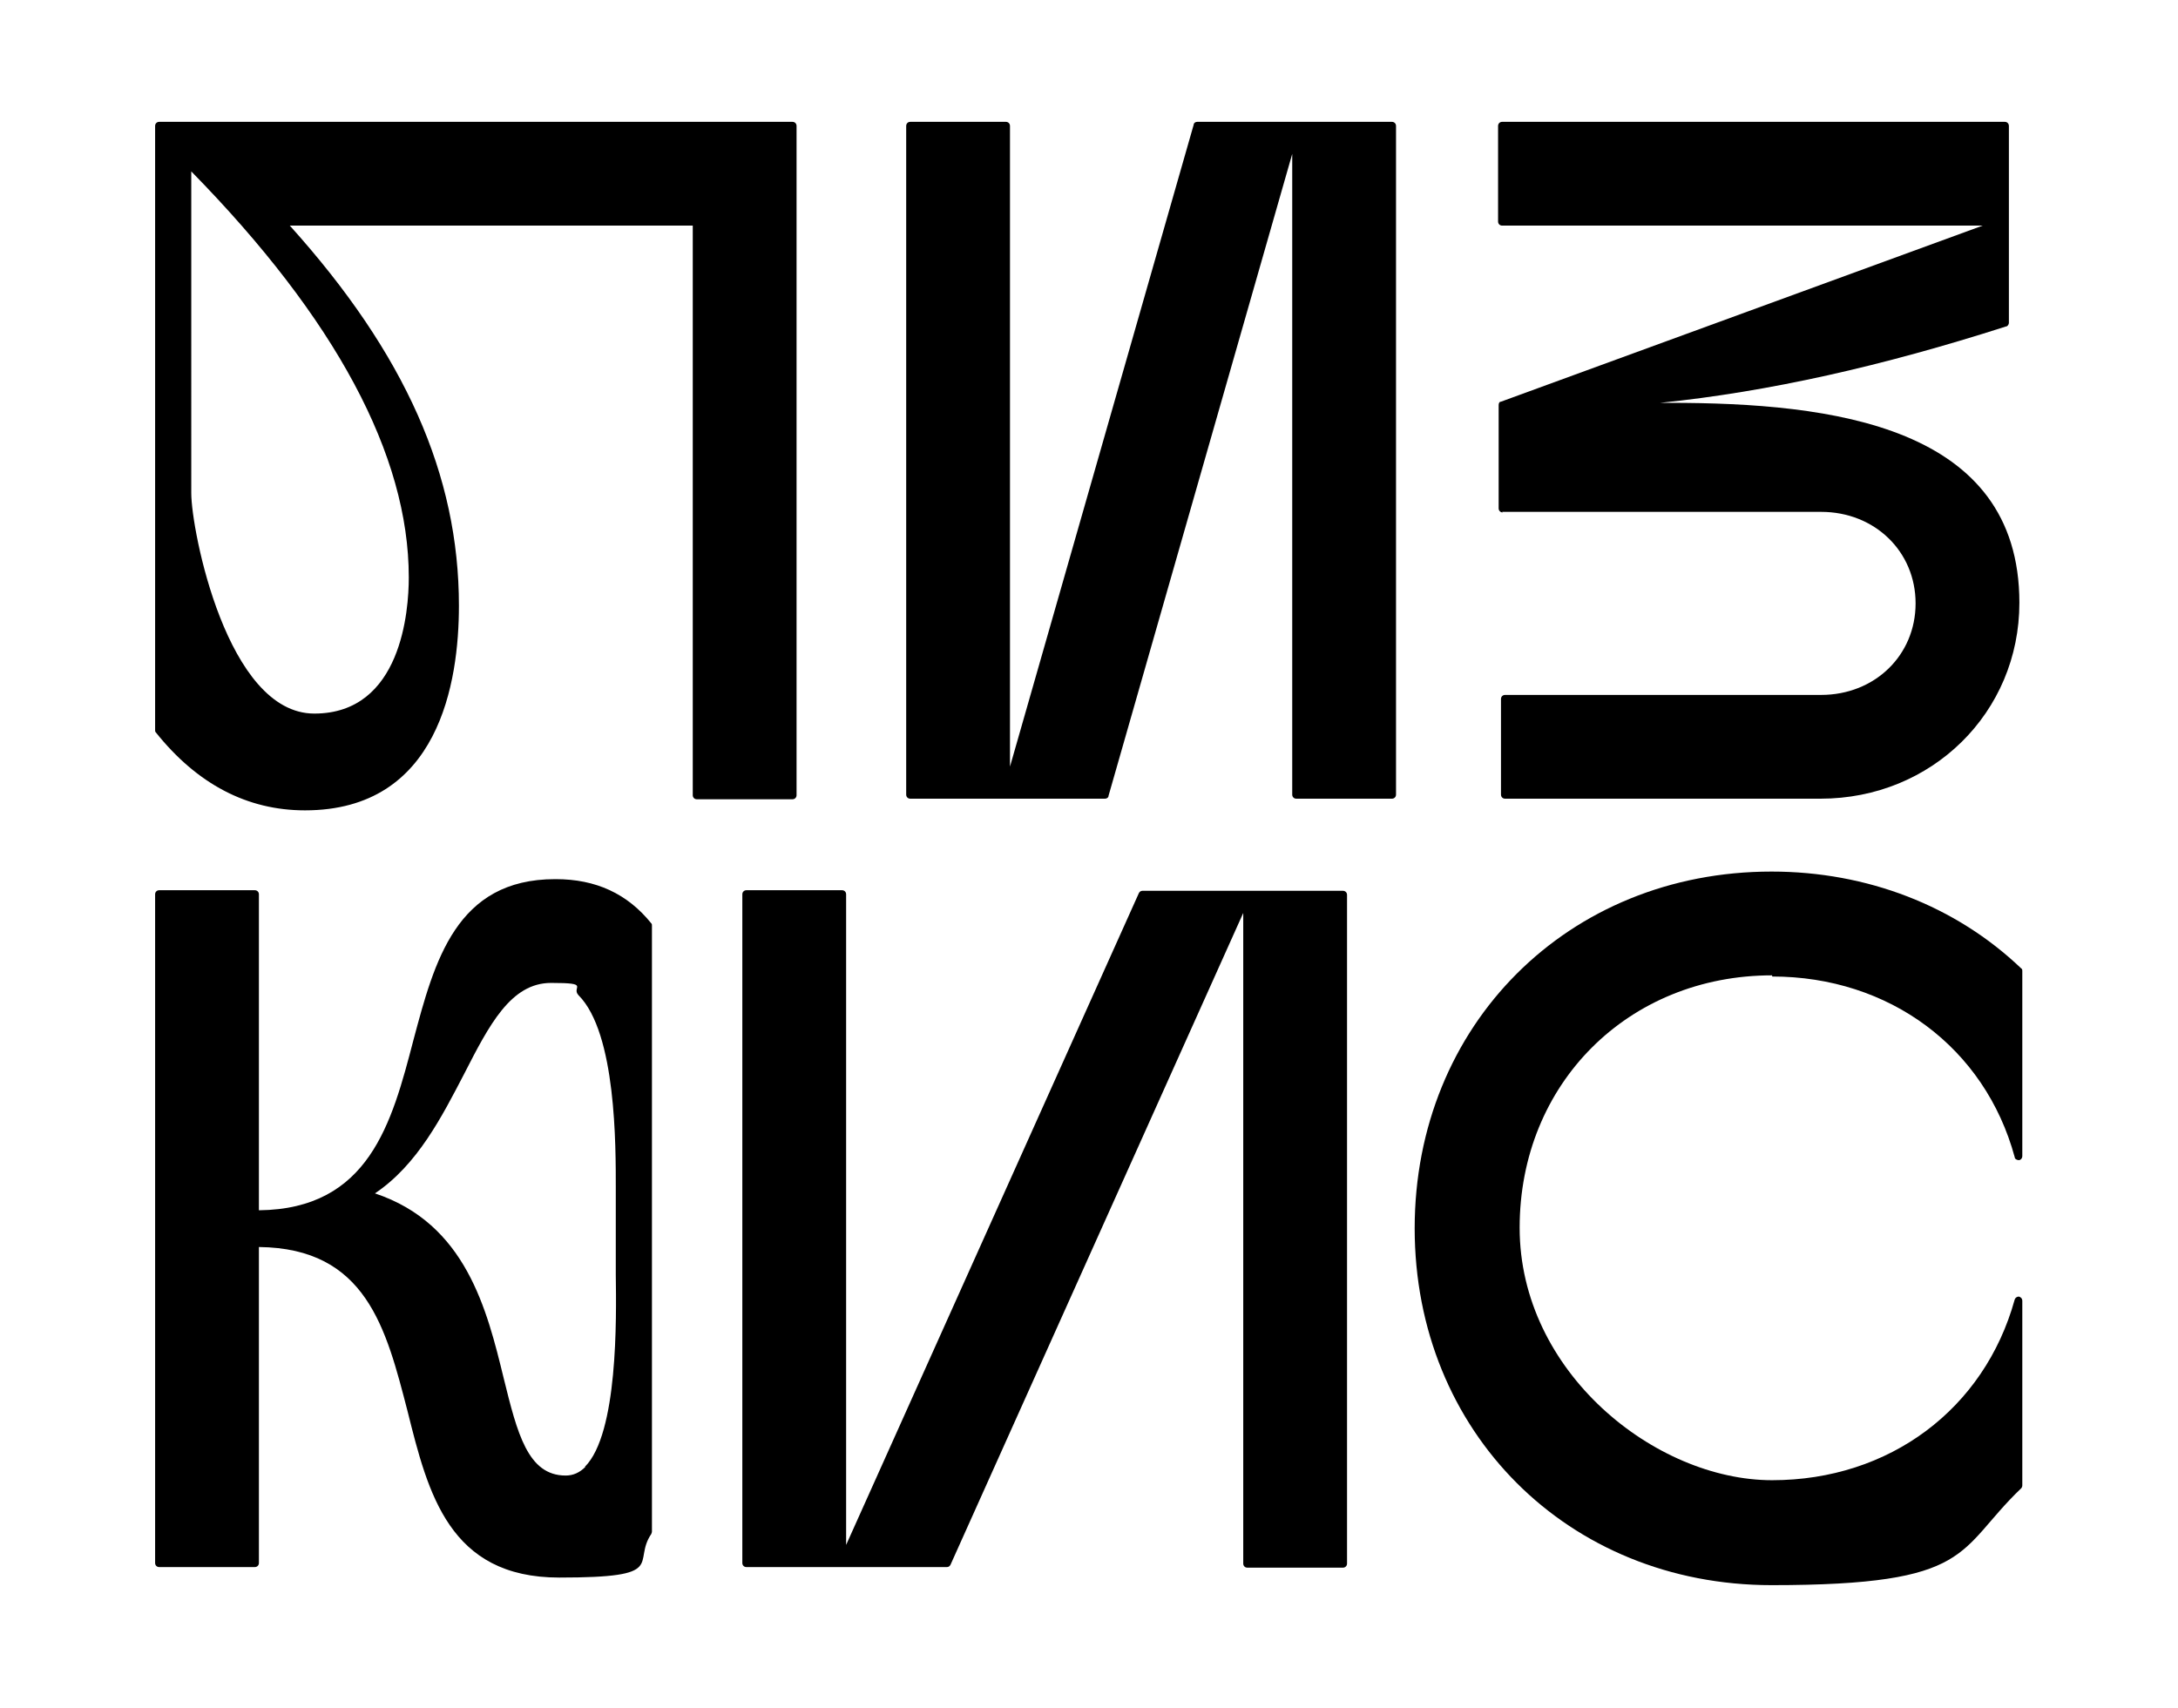 <?xml version="1.0" encoding="UTF-8"?> <svg xmlns="http://www.w3.org/2000/svg" version="1.1" viewBox="0 0 373.5 292.9"><g><g id="Layer_1"><g><path d="M136.6,136.3V21.6c0-.4-.3-.7-.7-.7H27.3c-.4,0-.7.3-.7.7v103.6c0,.2,0,.3.1.4,7.1,8.9,15.7,13.4,25.6,13.4,23,0,26.4-22,26.4-35.1,0-22.4-9.2-43.2-29-65.2h69.1v97.7c0,.4.3.7.7.7h16.4c.4,0,.7-.3.7-.7ZM70.1,99.1c0,5.5-1.2,23.3-16.2,23.3s-21.1-31.5-21.1-37.8V29.4c24.8,25.3,37.3,48.7,37.3,69.6Z"></path><path d="M238.7,20.9h-33.4c-.3,0-.6.2-.6.5l-31.5,110.1V21.6c0-.4-.3-.7-.7-.7h-16.4c-.4,0-.7.3-.7.7v114.7c0,.4.3.7.7.7h33.4c.3,0,.6-.2.6-.5l31.5-110.1v109.9c0,.4.3.7.7.7h16.4c.4,0,.7-.3.7-.7V21.6c0-.4-.3-.7-.7-.7Z"></path><path d="M257.6,87.8h54.7c9.2,0,16.2,6.8,16.2,15.7s-7,15.7-16.2,15.7h-54.2c-.4,0-.7.3-.7.7v16.4c0,.4.3.7.7.7h54.1c19.1,0,34.1-14.8,34.1-33.6,0-30.4-32.1-34.3-60-34.3s-1,0-1.6,0c18.6-1.9,38.1-6.3,59.3-13.1.3,0,.5-.4.5-.6v-17.4h0v-16.4c0-.4-.3-.7-.7-.7h-86.2c-.4,0-.7.3-.7.7v16.4c0,.4.3.7.7.7h82.4l-82.6,30.2c-.3,0-.4.3-.4.6v17.7c0,.4.3.7.7.7Z"></path><path d="M95.2,150.8c-17,0-20.7,14.1-24.3,27.6-3.7,14.2-7.6,29-26.5,29.2v-54.2c0-.4-.3-.7-.7-.7h-16.4c-.4,0-.7.3-.7.7v114.7c0,.4.3.7.7.7h16.4c.4,0,.7-.3.7-.7v-54.2c18.4.2,21.8,13.9,25.5,28.2,3.5,14,7.1,28.5,26,28.5s12.4-2.5,15.8-7.5c0-.1.1-.2.1-.4v-103.9c0-.2,0-.3-.1-.4-4.1-5.1-9.5-7.6-16.4-7.6ZM100.4,251.6c-1,1-2.1,1.5-3.4,1.5-6.5,0-8.3-7.3-10.6-16.6-2.9-11.9-6.5-26.6-22.1-31.8,7.3-4.9,11.5-13.2,15.3-20.5,4.3-8.4,8-15.6,14.9-15.6s3.4.7,4.7,2.1c6.5,6.5,6.4,25.9,6.4,33.2v12.7c0,.5,0,1.2,0,2.1.1,7.4.4,27.2-5.3,32.9Z"></path><path d="M230.3,152.8h-34.4c-.3,0-.5.2-.6.4l-50.2,111.8v-111.6c0-.4-.3-.7-.7-.7h-16.4c-.4,0-.7.3-.7.7v114.7c0,.4.3.7.7.7h34.4c.3,0,.5-.2.6-.4l50.2-111.8v111.6c0,.4.3.7.7.7h16.4c.4,0,.7-.3.7-.7v-114.7c0-.4-.3-.7-.7-.7Z"></path><path d="M303.9,167.5c20.1,0,36.5,12.2,41.6,31,0,.3.4.5.7.5.3,0,.6-.3.6-.7v-31.7c0-.2,0-.4-.2-.5-11.2-10.7-26.4-16.6-42.8-16.6-34.9,0-61.2,26.3-61.2,61.2s26.3,61.2,61.2,61.2,31.6-5.9,42.8-16.6c.1-.1.2-.3.2-.5v-31.7c0-.3-.2-.6-.6-.7-.3,0-.6.2-.7.5-5.2,18.8-21.5,31-41.6,31s-43.3-18.6-43.3-43.3,18.6-43.3,43.3-43.3Z"></path></g></g></g></svg> 
